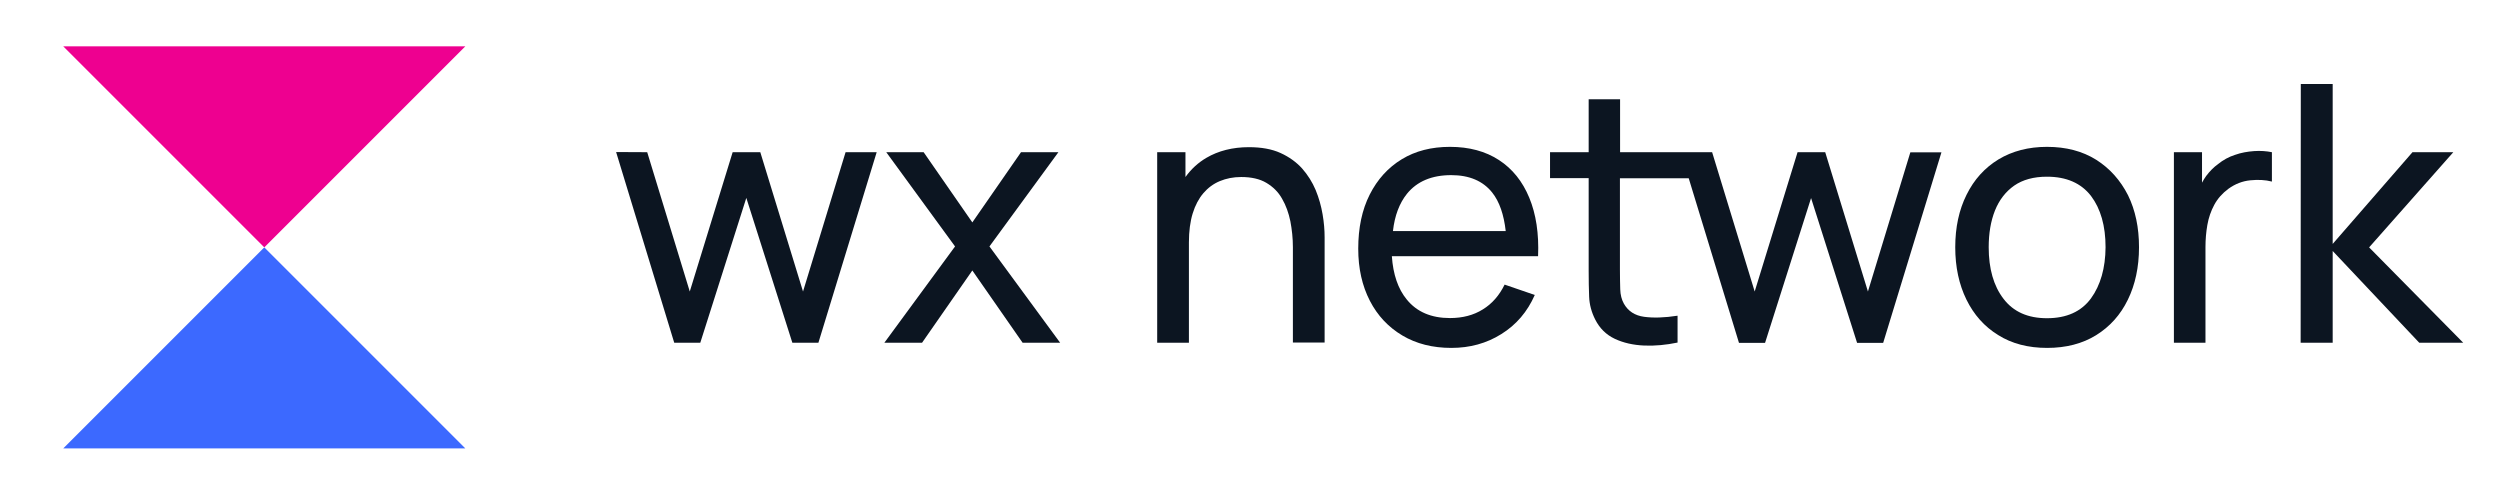 <?xml version="1.0" encoding="UTF-8"?> <svg xmlns="http://www.w3.org/2000/svg" width="1004" height="199" viewBox="0 0 1004 199" fill="none"> <path d="M25.398 180.087H186.877L106.138 99.347L25.398 180.087Z" fill="#3C69FF"></path> <path d="M25.398 18.608L106.138 99.347L186.877 18.608H25.398Z" fill="#EE0090"></path> <path d="M322.492 117.072L305.335 61.122H294.233L277.013 117.072L259.919 61.122L247.43 61.059L270.768 137.635H281.239L299.721 79.478L318.203 137.635H328.674L352.076 61.122H339.586L322.492 117.072Z" fill="#0C1521"></path> <path d="M425.748 137.635L397.363 98.969L425.054 61.122H410.042L390.488 89.318L370.933 61.122H355.921L383.549 98.969L355.164 137.635H370.303L390.488 108.62L410.672 137.635H425.748Z" fill="#0C1521"></path> <path d="M528.372 76.324C527.047 73.17 525.218 70.269 522.947 67.683C520.613 65.096 517.712 63.015 514.243 61.438C510.773 59.861 506.547 59.104 501.564 59.104C495.004 59.104 489.327 60.555 484.47 63.393C481.127 65.349 478.351 67.935 476.081 71.089V61.123H464.727V137.636H477.468V97.329C477.468 92.914 477.973 89.003 478.982 85.723C479.991 82.443 481.442 79.73 483.271 77.586C485.101 75.441 487.308 73.801 489.895 72.729C492.481 71.656 495.319 71.089 498.473 71.089C502.51 71.089 505.916 71.846 508.566 73.423C511.215 75 513.359 77.081 514.873 79.793C516.45 82.506 517.523 85.534 518.216 88.877C518.847 92.22 519.226 95.689 519.226 99.284V137.573H531.967V95.311C531.967 92.409 531.715 89.318 531.147 86.038C530.58 82.758 529.697 79.541 528.372 76.324Z" fill="#0C1521"></path> <path d="M611.196 102.88H617.693C618.071 93.796 616.873 85.975 614.16 79.415C611.448 72.855 607.411 67.808 601.986 64.276C596.562 60.744 590.002 58.977 582.306 58.977C574.863 58.977 568.429 60.618 562.941 63.961C557.454 67.304 553.164 72.035 550.073 78.153C546.983 84.272 545.469 91.526 545.469 99.852C545.469 107.863 547.046 114.801 550.137 120.794C553.227 126.786 557.58 131.391 563.194 134.734C568.807 138.077 575.368 139.717 582.874 139.717C590.317 139.717 597.003 137.888 602.932 134.166C608.925 130.445 613.403 125.209 616.368 118.46L604.257 114.297C602.113 118.649 599.211 121.992 595.489 124.263C591.768 126.597 587.352 127.732 582.306 127.732C574.8 127.732 568.997 125.272 564.96 120.289C561.427 116 559.472 110.197 558.967 102.88H604.888H611.196ZM565.023 77.838C569.06 72.855 574.989 70.332 582.811 70.332C590.065 70.332 595.552 72.665 599.274 77.333C602.176 80.992 603.942 86.164 604.699 92.787H559.409C560.103 86.606 561.995 81.622 565.023 77.838Z" fill="#0C1521"></path> <path d="M750.161 117.072L733.004 61.122H721.903L704.682 117.072L687.588 61.122H650.625V39.865H638.009V61.122H622.492V71.53H638.009V108.683C638.009 112.594 638.072 116.126 638.199 119.217C638.325 122.308 639.145 125.399 640.659 128.363C642.425 131.832 645.011 134.419 648.48 136.059C651.949 137.699 655.923 138.582 660.276 138.771C664.691 138.96 669.17 138.519 673.711 137.573V126.786C668.476 127.606 663.997 127.732 660.276 127.228C656.554 126.723 653.842 124.957 652.139 121.929C651.256 120.352 650.751 118.397 650.688 116.189C650.625 113.982 650.562 111.332 650.562 108.178V71.593H678.19L698.375 137.699H708.846L727.327 79.541L745.809 137.699H756.28L779.682 61.185H767.192L750.161 117.072Z" fill="#0C1521"></path> <path d="M841.807 64.15C836.256 60.681 829.696 58.977 822.064 58.977C814.621 58.977 808.124 60.681 802.573 64.024C797.022 67.43 792.796 72.098 789.768 78.216C786.74 84.272 785.227 91.336 785.227 99.284C785.227 107.232 786.74 114.234 789.705 120.289C792.67 126.344 796.896 131.138 802.447 134.545C807.935 138.014 814.495 139.717 822.127 139.717C829.696 139.717 836.319 138.014 841.807 134.608C847.295 131.201 851.584 126.471 854.549 120.352C857.514 114.297 859.027 107.232 859.027 99.284C859.027 91.4 857.577 84.461 854.612 78.406C851.521 72.35 847.295 67.619 841.807 64.15ZM839.726 119.847C835.815 125.146 829.949 127.795 822.064 127.795C814.368 127.795 808.565 125.209 804.591 119.974C800.618 114.801 798.662 107.863 798.662 99.284C798.662 93.733 799.482 88.813 801.185 84.524C802.888 80.298 805.474 76.955 808.881 74.558C812.35 72.161 816.702 70.962 822.064 70.962C829.886 70.962 835.752 73.549 839.726 78.658C843.636 83.83 845.592 90.706 845.592 99.284C845.529 107.674 843.573 114.549 839.726 119.847Z" fill="#0C1521"></path> <path d="M905.209 60.681C902.622 60.87 900.036 61.312 897.576 62.195C895.053 63.015 892.845 64.213 890.827 65.853C889.061 67.115 887.421 68.755 885.97 70.71C885.339 71.53 884.835 72.477 884.33 73.36V61.123H873.039V137.636H885.718V99.221C885.718 96.194 885.97 93.229 886.475 90.328C886.979 87.426 887.925 84.714 889.25 82.254C890.575 79.793 892.467 77.649 894.927 75.82C897.639 73.864 900.541 72.729 903.695 72.413C906.849 72.098 909.75 72.224 912.399 72.918V61.123C910.192 60.681 907.795 60.492 905.209 60.681Z" fill="#0C1521"></path> <path d="M951.439 99.347L985.249 61.122H968.849L936.805 97.96V33.747H924.001L923.938 137.636H936.805V100.798L971.561 137.636H989.223L951.439 99.347Z" fill="#0C1521"></path> </svg> 